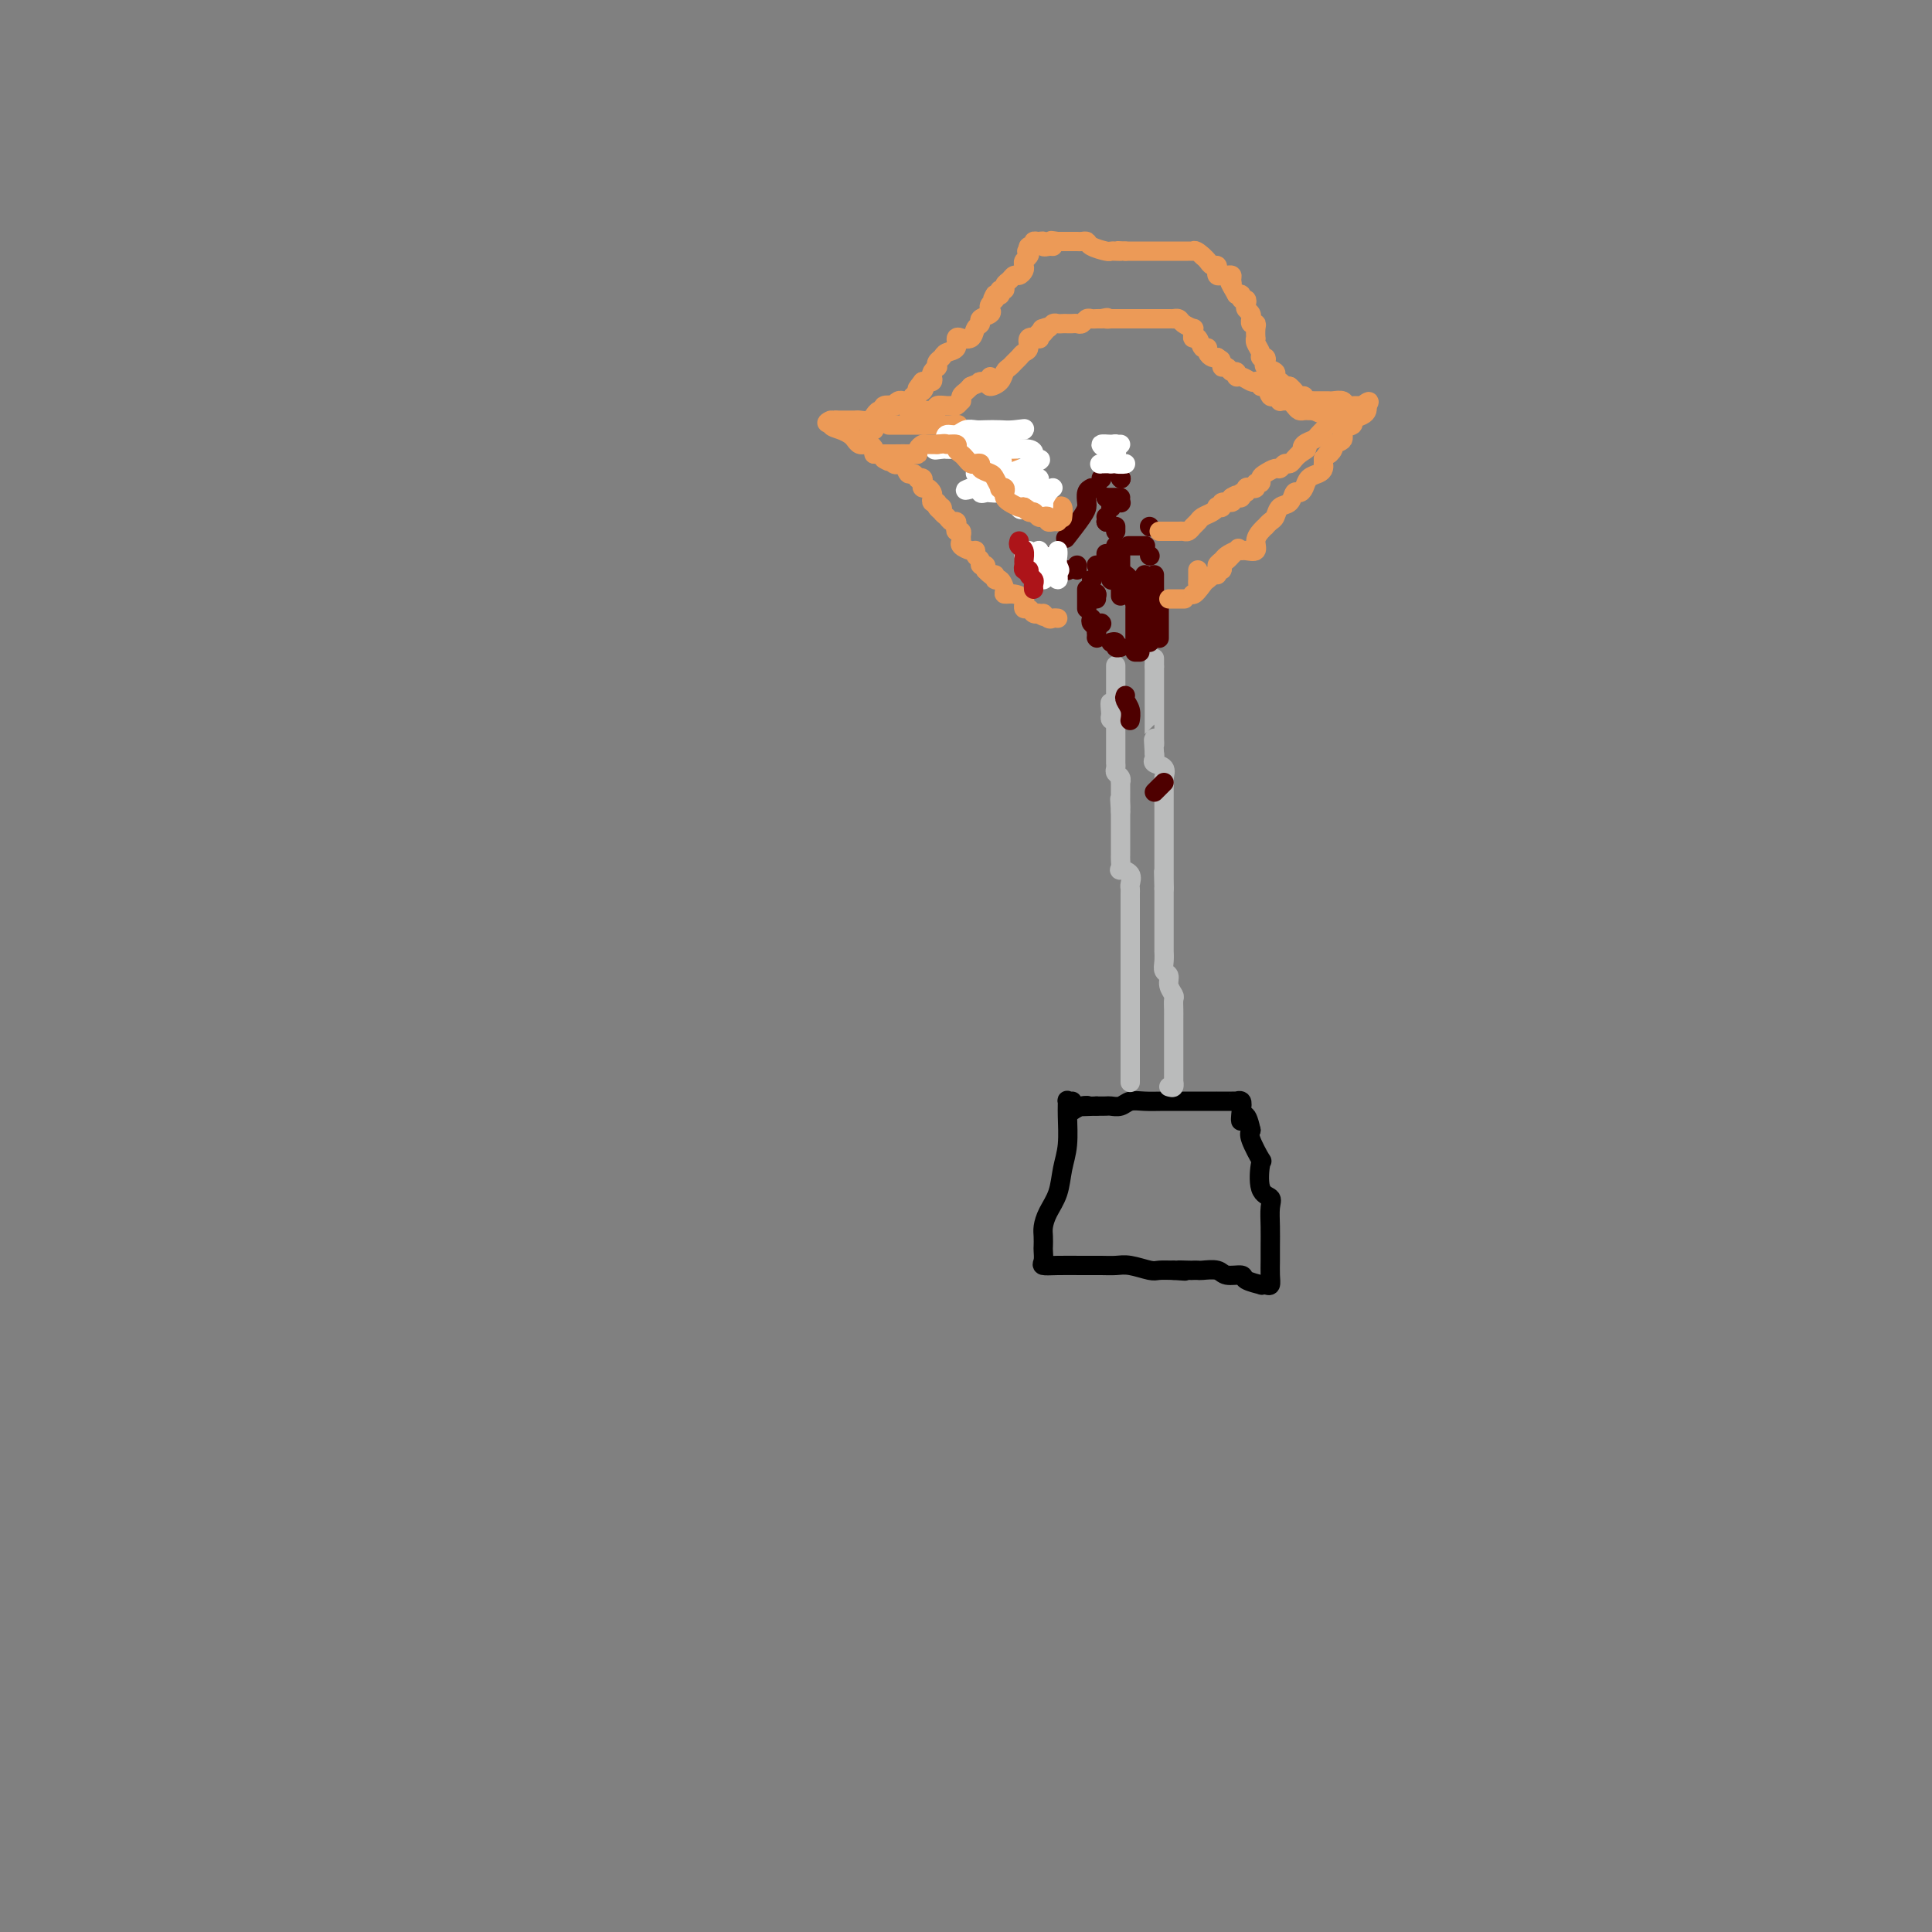 <svg viewBox='0 0 400 400' version='1.1' xmlns='http://www.w3.org/2000/svg' xmlns:xlink='http://www.w3.org/1999/xlink'><rect x="0" y="0" width="400" height="400" fill="#808080" stroke="none"/><g fill='none' stroke='#000000' stroke-width='4' stroke-linecap='round' stroke-linejoin='round'><path d='M222,228c-0.425,0.051 -0.849,0.101 -1,0c-0.151,-0.101 -0.028,-0.355 0,0c0.028,0.355 -0.037,1.319 0,3c0.037,1.681 0.178,4.078 0,6c-0.178,1.922 -0.675,3.368 -1,5c-0.325,1.632 -0.479,3.449 -1,5c-0.521,1.551 -1.408,2.834 -2,4c-0.592,1.166 -0.890,2.214 -1,3c-0.110,0.786 -0.031,1.311 0,2c0.031,0.689 0.016,1.544 0,2c-0.016,0.456 -0.031,0.515 0,1c0.031,0.485 0.108,1.398 0,2c-0.108,0.602 -0.402,0.894 0,1c0.402,0.106 1.499,0.027 3,0c1.501,-0.027 3.407,-0.004 5,0c1.593,0.004 2.873,-0.013 4,0c1.127,0.013 2.100,0.056 3,0c0.900,-0.056 1.726,-0.211 3,0c1.274,0.211 2.997,0.788 4,1c1.003,0.212 1.287,0.061 2,0c0.713,-0.061 1.857,-0.030 3,0'/><path d='M243,263c4.294,0.309 1.530,0.083 1,0c-0.530,-0.083 1.175,-0.023 2,0c0.825,0.023 0.772,0.010 1,0c0.228,-0.010 0.738,-0.018 1,0c0.262,0.018 0.277,0.060 1,0c0.723,-0.060 2.153,-0.223 3,0c0.847,0.223 1.112,0.830 2,1c0.888,0.170 2.398,-0.098 3,0c0.602,0.098 0.295,0.564 1,1c0.705,0.436 2.424,0.844 3,1c0.576,0.156 0.011,0.061 0,0c-0.011,-0.061 0.533,-0.087 1,0c0.467,0.087 0.857,0.289 1,0c0.143,-0.289 0.038,-1.068 0,-2c-0.038,-0.932 -0.008,-2.018 0,-3c0.008,-0.982 -0.005,-1.859 0,-3c0.005,-1.141 0.029,-2.545 0,-4c-0.029,-1.455 -0.111,-2.961 0,-4c0.111,-1.039 0.415,-1.612 0,-2c-0.415,-0.388 -1.548,-0.590 -2,-2c-0.452,-1.410 -0.224,-4.027 0,-5c0.224,-0.973 0.445,-0.300 0,-1c-0.445,-0.700 -1.556,-2.771 -2,-4c-0.444,-1.229 -0.222,-1.614 0,-2'/><path d='M259,234c-1.067,-5.005 -1.736,-2.518 -2,-2c-0.264,0.518 -0.124,-0.933 0,-2c0.124,-1.067 0.231,-1.750 0,-2c-0.231,-0.250 -0.802,-0.067 -1,0c-0.198,0.067 -0.024,0.018 0,0c0.024,-0.018 -0.101,-0.005 -1,0c-0.899,0.005 -2.571,0.001 -3,0c-0.429,-0.001 0.385,-0.000 0,0c-0.385,0.000 -1.968,0.000 -3,0c-1.032,-0.000 -1.512,-0.001 -2,0c-0.488,0.001 -0.984,0.004 -2,0c-1.016,-0.004 -2.552,-0.015 -4,0c-1.448,0.015 -2.807,0.057 -4,0c-1.193,-0.057 -2.220,-0.211 -3,0c-0.780,0.211 -1.312,0.789 -2,1c-0.688,0.211 -1.531,0.057 -2,0c-0.469,-0.057 -0.562,-0.016 -1,0c-0.438,0.016 -1.219,0.008 -2,0'/><path d='M227,229c-5.065,0.171 -2.729,0.097 -2,0c0.729,-0.097 -0.150,-0.219 -1,0c-0.850,0.219 -1.671,0.777 -2,1c-0.329,0.223 -0.164,0.112 0,0'/></g>
<g fill='none' stroke='#BABBBB' stroke-width='4' stroke-linecap='round' stroke-linejoin='round'><path d='M234,224c0.000,0.097 0.000,0.195 0,0c0.000,-0.195 0.000,-0.681 0,-1c-0.000,-0.319 0.000,-0.470 0,-1c0.000,-0.530 0.000,-1.437 0,-2c0.000,-0.563 -0.000,-0.781 0,-1c0.000,-0.219 0.000,-0.440 0,-1c-0.000,-0.560 0.000,-1.460 0,-2c0.000,-0.540 -0.000,-0.721 0,-1c0.000,-0.279 0.000,-0.656 0,-1c-0.000,-0.344 -0.000,-0.655 0,-1c0.000,-0.345 0.000,-0.722 0,-1c-0.000,-0.278 0.000,-0.456 0,-1c0.000,-0.544 0.000,-1.455 0,-2c-0.000,-0.545 -0.000,-0.723 0,-1c0.000,-0.277 0.000,-0.652 0,-1c0.000,-0.348 0.000,-0.671 0,-1c0.000,-0.329 0.000,-0.666 0,-1c0.000,-0.334 0.000,-0.666 0,-1c0.000,-0.334 0.000,-0.671 0,-1c0.000,-0.329 0.000,-0.652 0,-1c0.000,-0.348 0.000,-0.722 0,-1c0.000,-0.278 0.000,-0.459 0,-1c0.000,-0.541 0.000,-1.440 0,-2c0.000,-0.560 0.000,-0.780 0,-1'/><path d='M234,197c-0.000,-4.356 -0.000,-1.744 0,-1c0.000,0.744 0.000,-0.378 0,-1c-0.000,-0.622 -0.000,-0.744 0,-1c0.000,-0.256 0.000,-0.646 0,-1c-0.000,-0.354 -0.000,-0.671 0,-1c0.000,-0.329 0.000,-0.669 0,-1c-0.000,-0.331 -0.000,-0.652 0,-1c0.000,-0.348 0.000,-0.723 0,-1c-0.000,-0.277 -0.001,-0.454 0,-1c0.001,-0.546 0.002,-1.459 0,-2c-0.002,-0.541 -0.008,-0.710 0,-1c0.008,-0.290 0.030,-0.703 0,-1c-0.030,-0.297 -0.113,-0.479 0,-1c0.113,-0.521 0.423,-1.382 0,-2c-0.423,-0.618 -1.577,-0.992 -2,-1c-0.423,-0.008 -0.113,0.350 0,0c0.113,-0.350 0.030,-1.407 0,-2c-0.030,-0.593 -0.008,-0.722 0,-1c0.008,-0.278 0.002,-0.705 0,-1c-0.002,-0.295 -0.001,-0.456 0,-1c0.001,-0.544 0.000,-1.469 0,-2c-0.000,-0.531 -0.000,-0.667 0,-1c0.000,-0.333 0.000,-0.863 0,-1c-0.000,-0.137 -0.000,0.118 0,0c0.000,-0.118 0.000,-0.609 0,-1c-0.000,-0.391 -0.000,-0.683 0,-1c0.000,-0.317 0.000,-0.658 0,-1'/><path d='M232,168c-0.309,-4.666 -0.083,-1.832 0,-1c0.083,0.832 0.022,-0.336 0,-1c-0.022,-0.664 -0.005,-0.822 0,-1c0.005,-0.178 -0.002,-0.376 0,-1c0.002,-0.624 0.015,-1.672 0,-2c-0.015,-0.328 -0.057,0.066 0,0c0.057,-0.066 0.211,-0.591 0,-1c-0.211,-0.409 -0.789,-0.701 -1,-1c-0.211,-0.299 -0.057,-0.605 0,-1c0.057,-0.395 0.015,-0.878 0,-1c-0.015,-0.122 -0.004,0.117 0,0c0.004,-0.117 0.001,-0.591 0,-1c-0.001,-0.409 -0.000,-0.754 0,-1c0.000,-0.246 0.000,-0.393 0,-1c-0.000,-0.607 -0.000,-1.673 0,-2c0.000,-0.327 0.001,0.084 0,0c-0.001,-0.084 -0.004,-0.663 0,-1c0.004,-0.337 0.015,-0.433 0,-1c-0.015,-0.567 -0.056,-1.606 0,-2c0.056,-0.394 0.207,-0.145 0,0c-0.207,0.145 -0.774,0.184 -1,0c-0.226,-0.184 -0.113,-0.592 0,-1'/><path d='M230,148c-0.311,-3.556 -0.089,-2.444 0,-2c0.089,0.444 0.044,0.222 0,0'/><path d='M242,225c0.423,0.133 0.845,0.265 1,0c0.155,-0.265 0.041,-0.928 0,-1c-0.041,-0.072 -0.011,0.448 0,0c0.011,-0.448 0.003,-1.863 0,-3c-0.003,-1.137 -0.001,-1.995 0,-3c0.001,-1.005 -0.000,-2.157 0,-3c0.000,-0.843 0.001,-1.377 0,-2c-0.001,-0.623 -0.004,-1.335 0,-2c0.004,-0.665 0.016,-1.281 0,-2c-0.016,-0.719 -0.061,-1.540 0,-2c0.061,-0.460 0.226,-0.560 0,-1c-0.226,-0.440 -0.845,-1.222 -1,-2c-0.155,-0.778 0.155,-1.552 0,-2c-0.155,-0.448 -0.774,-0.570 -1,-1c-0.226,-0.430 -0.061,-1.166 0,-2c0.061,-0.834 0.016,-1.764 0,-2c-0.016,-0.236 -0.004,0.221 0,0c0.004,-0.221 0.001,-1.120 0,-2c-0.001,-0.880 -0.000,-1.741 0,-2c0.000,-0.259 0.000,0.085 0,0c-0.000,-0.085 -0.000,-0.600 0,-1c0.000,-0.400 0.000,-0.685 0,-1c-0.000,-0.315 -0.000,-0.661 0,-1c0.000,-0.339 0.000,-0.671 0,-1c-0.000,-0.329 -0.000,-0.655 0,-1c0.000,-0.345 0.000,-0.708 0,-1c-0.000,-0.292 -0.000,-0.512 0,-1c0.000,-0.488 0.000,-1.244 0,-2'/><path d='M241,184c-0.155,-6.543 -0.041,-2.400 0,-1c0.041,1.400 0.011,0.057 0,-1c-0.011,-1.057 -0.003,-1.828 0,-2c0.003,-0.172 0.001,0.256 0,0c-0.001,-0.256 -0.000,-1.196 0,-2c0.000,-0.804 0.000,-1.473 0,-2c-0.000,-0.527 -0.000,-0.913 0,-1c0.000,-0.087 0.000,0.124 0,0c-0.000,-0.124 -0.000,-0.582 0,-1c0.000,-0.418 0.000,-0.795 0,-1c-0.000,-0.205 0.000,-0.236 0,-1c-0.000,-0.764 -0.000,-2.261 0,-3c0.000,-0.739 0.000,-0.722 0,-1c-0.000,-0.278 -0.000,-0.852 0,-1c0.000,-0.148 0.000,0.129 0,0c-0.000,-0.129 -0.001,-0.663 0,-1c0.001,-0.337 0.002,-0.475 0,-1c-0.002,-0.525 -0.008,-1.436 0,-2c0.008,-0.564 0.030,-0.781 0,-1c-0.030,-0.219 -0.113,-0.440 0,-1c0.113,-0.560 0.422,-1.459 0,-2c-0.422,-0.541 -1.575,-0.722 -2,-1c-0.425,-0.278 -0.121,-0.651 0,-1c0.121,-0.349 0.061,-0.675 0,-1'/><path d='M239,156c-0.309,-4.722 -0.083,-2.526 0,-2c0.083,0.526 0.022,-0.619 0,-1c-0.022,-0.381 -0.006,-0.000 0,0c0.006,0.000 0.002,-0.381 0,-1c-0.002,-0.619 -0.000,-1.476 0,-2c0.000,-0.524 0.000,-0.717 0,-1c-0.000,-0.283 -0.000,-0.657 0,-1c0.000,-0.343 0.000,-0.654 0,-1c-0.000,-0.346 -0.000,-0.727 0,-1c0.000,-0.273 0.000,-0.436 0,-1c-0.000,-0.564 -0.000,-1.527 0,-2c0.000,-0.473 0.000,-0.455 0,-1c-0.000,-0.545 -0.000,-1.651 0,-2c0.000,-0.349 0.000,0.060 0,0c-0.000,-0.060 -0.000,-0.589 0,-1c0.000,-0.411 0.000,-0.706 0,-1'/><path d='M239,138c0.000,-3.000 0.000,-1.500 0,0'/><path d='M231,146c0.000,-0.470 0.000,-0.939 0,-1c0.000,-0.061 0.000,0.287 0,0c0.000,-0.287 -0.000,-1.209 0,-2c0.000,-0.791 0.000,-1.452 0,-2c0.000,-0.548 0.000,-0.982 0,-1c0.000,-0.018 0.000,0.380 0,0c0.000,-0.380 0.000,-1.537 0,-2c0.000,-0.463 0.000,-0.231 0,0'/></g>
<g fill='none' stroke='#4E0000' stroke-width='4' stroke-linecap='round' stroke-linejoin='round'><path d='M233,144c-0.113,0.256 -0.226,0.512 0,1c0.226,0.488 0.792,1.208 1,2c0.208,0.792 0.060,1.655 0,2c-0.060,0.345 -0.030,0.173 0,0'/><path d='M235,126c0.000,0.356 0.000,0.712 0,1c0.000,0.288 0.000,0.508 0,1c0.000,0.492 0.000,1.256 0,2c0.000,0.744 -0.000,1.470 0,2c0.000,0.530 0.000,0.866 0,1c0.000,0.134 0.000,0.067 0,0'/><path d='M237,125c0.423,-0.226 0.845,-0.453 1,0c0.155,0.453 0.041,1.585 0,3c-0.041,1.415 -0.011,3.112 0,4c0.011,0.888 0.003,0.968 0,1c-0.003,0.032 -0.002,0.016 0,0'/><path d='M240,124c0.000,0.271 0.000,0.542 0,1c0.000,0.458 -0.000,1.102 0,2c0.000,0.898 0.000,2.049 0,3c-0.000,0.951 -0.000,1.700 0,2c0.000,0.300 0.000,0.150 0,0'/><path d='M232,118c0.000,0.200 0.000,0.400 0,1c0.000,0.600 0.000,1.600 0,2c0.000,0.400 0.000,0.200 0,0'/><path d='M232,114c0.000,1.163 0.000,2.325 0,3c0.000,0.675 0.000,0.861 0,2c0.000,1.139 0.000,3.230 0,4c-0.000,0.770 0.000,0.220 0,0c0.000,-0.220 0.000,-0.110 0,0'/><path d='M227,123c0.000,-0.111 0.000,-0.222 0,0c0.000,0.222 0.000,0.778 0,1c-0.000,0.222 0.000,0.111 0,0'/><path d='M227,129c0.000,0.000 0.100,0.100 0.1,0.1'/><path d='M228,129c0.000,0.000 0.100,0.100 0.1,0.1'/><path d='M227,123c0.000,0.000 0.100,0.100 0.1,0.1'/><path d='M226,120c0.000,0.000 0.100,0.100 0.1,0.1'/><path d='M227,117c0.000,0.000 0.100,0.100 0.1,0.1'/><path d='M229,108c0.000,0.000 0.100,0.100 0.1,0.1'/><path d='M230,105c0.000,0.000 0.100,0.100 0.1,0.1'/><path d='M232,99c0.000,0.000 0.100,0.100 0.1,0.1'/><path d='M232,99c0.000,0.000 0.100,0.100 0.1,0.1'/><path d='M232,114c0.000,0.000 0.100,0.100 0.1,0.1'/><path d='M237,119c0.000,0.369 0.000,0.738 0,1c0.000,0.262 0.000,0.417 0,1c-0.000,0.583 0.000,1.595 0,2c0.000,0.405 0.000,0.202 0,0'/><path d='M238,124c0.000,0.417 0.000,0.833 0,1c0.000,0.167 0.000,0.083 0,0'/><path d='M238,125c0.423,0.067 0.845,0.133 1,0c0.155,-0.133 0.041,-0.467 0,-1c-0.041,-0.533 -0.011,-1.267 0,-2c0.011,-0.733 0.003,-1.467 0,-2c-0.003,-0.533 -0.001,-0.867 0,-1c0.001,-0.133 0.000,-0.067 0,0'/><path d='M238,115c0.000,0.000 0.100,0.100 0.1,0.1'/><path d='M238,109c0.000,0.000 0.100,0.100 0.1,0.1'/><path d='M232,104c0.000,0.000 0.100,0.100 0.1,0.1'/><path d='M232,103c-0.833,0.000 -1.667,0.000 -2,0c-0.333,0.000 -0.167,0.000 0,0'/><path d='M227,101c0.000,0.000 0.100,0.100 0.1,0.1'/><path d='M226,101c-0.421,0.219 -0.842,0.438 -1,1c-0.158,0.562 -0.053,1.468 0,2c0.053,0.532 0.056,0.689 0,1c-0.056,0.311 -0.169,0.776 -1,2c-0.831,1.224 -2.380,3.207 -3,4c-0.620,0.793 -0.310,0.397 0,0'/><path d='M216,115c0.000,-0.083 0.000,-0.167 0,0c0.000,0.167 0.000,0.583 0,1c-0.000,0.417 0.000,0.833 0,1c-0.000,0.167 0.000,0.083 0,0'/><path d='M223,117c0.000,0.417 0.000,0.833 0,1c0.000,0.167 0.000,0.083 0,0'/><path d='M225,122c0.000,0.226 0.000,0.452 0,1c0.000,0.548 0.000,1.417 0,2c0.000,0.583 0.000,0.881 0,1c0.000,0.119 0.000,0.060 0,0'/><path d='M226,128c-0.113,0.339 -0.226,0.679 0,1c0.226,0.321 0.792,0.625 1,1c0.208,0.375 0.060,0.821 0,1c-0.060,0.179 -0.030,0.089 0,0'/><path d='M227,132c0.000,0.000 0.100,0.100 0.1,0.1'/><path d='M230,133c0.452,-0.113 0.905,-0.226 1,0c0.095,0.226 -0.167,0.792 0,1c0.167,0.208 0.762,0.060 1,0c0.238,-0.060 0.119,-0.030 0,0'/><path d='M235,135c0.417,0.000 0.833,0.000 1,0c0.167,0.000 0.083,0.000 0,0'/><path d='M236,126c0.113,-0.452 0.226,-0.905 0,-1c-0.226,-0.095 -0.792,0.167 -1,0c-0.208,-0.167 -0.060,-0.762 0,-1c0.060,-0.238 0.030,-0.119 0,0'/><path d='M230,120c0.000,0.000 0.100,0.100 0.1,0.1'/><path d='M229,118c0.000,0.333 0.000,0.667 0,0c0.000,-0.667 -0.000,-2.333 0,-3c0.000,-0.667 0.000,-0.333 0,0'/><path d='M229,108c0.000,0.000 0.100,0.100 0.1,0.1'/><path d='M229,107c0.000,0.000 0.100,0.100 0.1,0.1'/><path d='M229,103c0.000,0.000 0.100,0.100 0.1,0.1'/><path d='M228,99c0.000,0.000 0.100,0.100 0.1,0.1'/><path d='M228,96c0.000,0.000 0.100,0.100 0.1,0.1'/><path d='M230,96c0.000,0.417 0.000,0.833 0,1c0.000,0.167 0.000,0.083 0,0'/><path d='M229,103c0.000,0.000 0.100,0.100 0.1,0.1'/><path d='M229,93c0.000,0.000 0.100,0.100 0.1,0.1'/><path d='M231,109c0.000,0.417 0.000,0.833 0,1c0.000,0.167 0.000,0.083 0,0'/><path d='M231,113c0.000,0.000 0.100,0.100 0.1,0.1'/><path d='M236,113c0.756,0.000 1.511,0.000 1,0c-0.511,0.000 -2.289,0.000 -3,0c-0.711,0.000 -0.356,0.000 0,0'/><path d='M231,118c0.754,0.332 1.509,0.663 2,1c0.491,0.337 0.719,0.678 1,1c0.281,0.322 0.614,0.625 1,1c0.386,0.375 0.825,0.821 1,1c0.175,0.179 0.088,0.089 0,0'/><path d='M236,123c0.000,0.219 0.000,0.437 0,1c0.000,0.563 -0.000,1.470 0,2c0.000,0.530 -0.000,0.681 0,1c0.000,0.319 0.000,0.805 0,1c0.000,0.195 0.000,0.097 0,0'/><path d='M221,118c0.000,0.000 0.100,0.100 0.1,0.1'/><path d='M241,162c-0.311,0.311 -0.622,0.622 -1,1c-0.378,0.378 -0.822,0.822 -1,1c-0.178,0.178 -0.089,0.089 0,0'/></g>
<g fill='none' stroke='#EC9A57' stroke-width='4' stroke-linecap='round' stroke-linejoin='round'><path d='M218,51c-0.304,-0.031 -0.607,-0.062 -1,0c-0.393,0.062 -0.875,0.217 -1,0c-0.125,-0.217 0.106,-0.805 0,-1c-0.106,-0.195 -0.551,0.003 -1,0c-0.449,-0.003 -0.904,-0.207 -1,0c-0.096,0.207 0.166,0.825 0,1c-0.166,0.175 -0.762,-0.093 -1,0c-0.238,0.093 -0.119,0.546 0,1'/><path d='M213,52c-0.790,0.107 -0.263,-0.126 0,0c0.263,0.126 0.264,0.612 0,1c-0.264,0.388 -0.792,0.677 -1,1c-0.208,0.323 -0.097,0.678 0,1c0.097,0.322 0.180,0.611 0,1c-0.180,0.389 -0.622,0.879 -1,1c-0.378,0.121 -0.694,-0.126 -1,0c-0.306,0.126 -0.604,0.626 -1,1c-0.396,0.374 -0.890,0.622 -1,1c-0.110,0.378 0.164,0.886 0,1c-0.164,0.114 -0.766,-0.165 -1,0c-0.234,0.165 -0.102,0.775 0,1c0.102,0.225 0.172,0.064 0,0c-0.172,-0.064 -0.586,-0.032 -1,0'/><path d='M206,61c-1.025,1.571 -0.086,0.998 0,1c0.086,0.002 -0.680,0.578 -1,1c-0.320,0.422 -0.194,0.689 0,1c0.194,0.311 0.457,0.665 0,1c-0.457,0.335 -1.633,0.650 -2,1c-0.367,0.350 0.075,0.735 0,1c-0.075,0.265 -0.665,0.409 -1,1c-0.335,0.591 -0.414,1.629 -1,2c-0.586,0.371 -1.681,0.074 -2,0c-0.319,-0.074 0.136,0.074 0,0c-0.136,-0.074 -0.863,-0.371 -1,0c-0.137,0.371 0.317,1.410 0,2c-0.317,0.590 -1.404,0.732 -2,1c-0.596,0.268 -0.699,0.663 -1,1c-0.301,0.337 -0.799,0.615 -1,1c-0.201,0.385 -0.105,0.878 0,1c0.105,0.122 0.220,-0.125 0,0c-0.220,0.125 -0.776,0.622 -1,1c-0.224,0.378 -0.115,0.637 0,1c0.115,0.363 0.237,0.829 0,1c-0.237,0.171 -0.833,0.046 -1,0c-0.167,-0.046 0.095,-0.013 0,0c-0.095,0.013 -0.548,0.007 -1,0'/><path d='M191,79c-2.338,2.946 -0.683,1.310 0,1c0.683,-0.310 0.394,0.705 0,1c-0.394,0.295 -0.893,-0.131 -1,0c-0.107,0.131 0.179,0.820 0,1c-0.179,0.180 -0.821,-0.149 -1,0c-0.179,0.149 0.105,0.776 0,1c-0.105,0.224 -0.601,0.046 -1,0c-0.399,-0.046 -0.703,0.039 -1,0c-0.297,-0.039 -0.587,-0.203 -1,0c-0.413,0.203 -0.951,0.771 -1,1c-0.049,0.229 0.389,0.118 0,0c-0.389,-0.118 -1.606,-0.243 -2,0c-0.394,0.243 0.036,0.853 0,1c-0.036,0.147 -0.538,-0.171 -1,0c-0.462,0.171 -0.883,0.830 -1,1c-0.117,0.170 0.069,-0.151 0,0c-0.069,0.151 -0.395,0.772 -1,1c-0.605,0.228 -1.491,0.061 -2,0c-0.509,-0.061 -0.642,-0.016 -1,0c-0.358,0.016 -0.943,0.004 -1,0c-0.057,-0.004 0.412,-0.001 0,0c-0.412,0.001 -1.706,0.001 -3,0'/><path d='M173,87c-2.986,1.190 -1.452,0.164 -1,0c0.452,-0.164 -0.177,0.534 0,1c0.177,0.466 1.162,0.699 2,1c0.838,0.301 1.530,0.669 2,1c0.470,0.331 0.717,0.624 1,1c0.283,0.376 0.602,0.836 1,1c0.398,0.164 0.876,0.034 1,0c0.124,-0.034 -0.108,0.029 0,0c0.108,-0.029 0.554,-0.149 1,0c0.446,0.149 0.893,0.566 1,1c0.107,0.434 -0.125,0.886 0,1c0.125,0.114 0.607,-0.110 1,0c0.393,0.110 0.696,0.555 1,1'/><path d='M183,95c1.726,1.179 1.040,0.128 1,0c-0.040,-0.128 0.566,0.669 1,1c0.434,0.331 0.695,0.198 1,0c0.305,-0.198 0.655,-0.459 1,0c0.345,0.459 0.685,1.639 1,2c0.315,0.361 0.607,-0.097 1,0c0.393,0.097 0.889,0.748 1,1c0.111,0.252 -0.164,0.105 0,0c0.164,-0.105 0.766,-0.169 1,0c0.234,0.169 0.102,0.570 0,1c-0.102,0.430 -0.172,0.890 0,1c0.172,0.110 0.586,-0.129 1,0c0.414,0.129 0.829,0.626 1,1c0.171,0.374 0.097,0.626 0,1c-0.097,0.374 -0.219,0.870 0,1c0.219,0.130 0.777,-0.106 1,0c0.223,0.106 0.112,0.553 0,1'/><path d='M194,105c1.638,1.560 0.231,0.460 0,0c-0.231,-0.460 0.712,-0.282 1,0c0.288,0.282 -0.080,0.667 0,1c0.080,0.333 0.609,0.615 1,1c0.391,0.385 0.644,0.873 1,1c0.356,0.127 0.813,-0.107 1,0c0.187,0.107 0.103,0.553 0,1c-0.103,0.447 -0.226,0.893 0,1c0.226,0.107 0.799,-0.125 1,0c0.201,0.125 0.030,0.607 0,1c-0.030,0.393 0.082,0.697 0,1c-0.082,0.303 -0.358,0.606 0,1c0.358,0.394 1.349,0.880 2,1c0.651,0.120 0.963,-0.126 1,0c0.037,0.126 -0.200,0.625 0,1c0.200,0.375 0.837,0.626 1,1c0.163,0.374 -0.148,0.870 0,1c0.148,0.130 0.757,-0.106 1,0c0.243,0.106 0.122,0.553 0,1'/><path d='M204,118c2.011,2.169 2.040,1.093 2,1c-0.040,-0.093 -0.149,0.797 0,1c0.149,0.203 0.555,-0.283 1,0c0.445,0.283 0.928,1.334 1,2c0.072,0.666 -0.268,0.948 0,1c0.268,0.052 1.143,-0.126 2,0c0.857,0.126 1.697,0.554 2,1c0.303,0.446 0.070,0.908 0,1c-0.070,0.092 0.023,-0.185 0,0c-0.023,0.185 -0.164,0.834 0,1c0.164,0.166 0.632,-0.151 1,0c0.368,0.151 0.638,0.772 1,1c0.362,0.228 0.818,0.065 1,0c0.182,-0.065 0.091,-0.033 0,0'/><path d='M215,127c1.879,1.332 1.078,0.161 1,0c-0.078,-0.161 0.567,0.689 1,1c0.433,0.311 0.655,0.084 1,0c0.345,-0.084 0.813,-0.024 1,0c0.187,0.024 0.094,0.012 0,0'/><path d='M242,124c0.482,0.000 0.964,0.000 1,0c0.036,0.000 -0.375,0.000 0,0c0.375,-0.000 1.536,0.000 2,0c0.464,0.000 0.232,0.000 0,0'/><path d='M252,119c-0.120,-0.446 -0.240,-0.893 0,-1c0.240,-0.107 0.838,0.125 1,0c0.162,-0.125 -0.114,-0.608 0,-1c0.114,-0.392 0.619,-0.693 1,-1c0.381,-0.307 0.638,-0.618 1,-1c0.362,-0.382 0.828,-0.834 1,-1c0.172,-0.166 0.049,-0.048 0,0c-0.049,0.048 -0.025,0.024 0,0'/><path d='M256,114c0.667,-0.833 0.333,-0.417 0,0'/><path d='M248,118c-0.002,0.334 -0.004,0.668 0,1c0.004,0.332 0.015,0.664 0,1c-0.015,0.336 -0.056,0.678 0,1c0.056,0.322 0.207,0.625 0,1c-0.207,0.375 -0.774,0.821 -1,1c-0.226,0.179 -0.113,0.089 0,0'/><path d='M247,123c0.271,0.352 1.449,-1.268 2,-2c0.551,-0.732 0.475,-0.577 1,-1c0.525,-0.423 1.650,-1.424 2,-2c0.350,-0.576 -0.075,-0.729 0,-1c0.075,-0.271 0.649,-0.662 1,-1c0.351,-0.338 0.480,-0.625 1,-1c0.520,-0.375 1.431,-0.838 2,-1c0.569,-0.162 0.796,-0.022 1,0c0.204,0.022 0.384,-0.075 1,0c0.616,0.075 1.667,0.322 2,0c0.333,-0.322 -0.051,-1.214 0,-2c0.051,-0.786 0.539,-1.466 1,-2c0.461,-0.534 0.896,-0.921 1,-1c0.104,-0.079 -0.123,0.149 0,0c0.123,-0.149 0.596,-0.674 1,-1c0.404,-0.326 0.738,-0.451 1,-1c0.262,-0.549 0.452,-1.522 1,-2c0.548,-0.478 1.455,-0.460 2,-1c0.545,-0.540 0.727,-1.636 1,-2c0.273,-0.364 0.637,0.005 1,0c0.363,-0.005 0.724,-0.384 1,-1c0.276,-0.616 0.466,-1.471 1,-2c0.534,-0.529 1.411,-0.733 2,-1c0.589,-0.267 0.890,-0.597 1,-1c0.110,-0.403 0.030,-0.878 0,-1c-0.030,-0.122 -0.008,0.108 0,0c0.008,-0.108 0.004,-0.554 0,-1'/><path d='M274,95c2.322,-3.119 1.128,-1.417 1,-1c-0.128,0.417 0.811,-0.452 1,-1c0.189,-0.548 -0.372,-0.777 0,-1c0.372,-0.223 1.675,-0.441 2,-1c0.325,-0.559 -0.330,-1.459 0,-2c0.330,-0.541 1.644,-0.722 2,-1c0.356,-0.278 -0.245,-0.652 0,-1c0.245,-0.348 1.335,-0.671 2,-1c0.665,-0.329 0.904,-0.666 1,-1c0.096,-0.334 0.048,-0.667 0,-1'/><path d='M283,84c1.196,-1.697 -0.313,-0.441 -1,0c-0.687,0.441 -0.551,0.066 -1,0c-0.449,-0.066 -1.482,0.179 -2,0c-0.518,-0.179 -0.520,-0.780 -1,-1c-0.480,-0.220 -1.438,-0.059 -2,0c-0.562,0.059 -0.728,0.015 -1,0c-0.272,-0.015 -0.651,-0.003 -1,0c-0.349,0.003 -0.667,-0.003 -1,0c-0.333,0.003 -0.681,0.016 -1,0c-0.319,-0.016 -0.610,-0.060 -1,0c-0.390,0.060 -0.878,0.223 -1,0c-0.122,-0.223 0.122,-0.833 0,-1c-0.122,-0.167 -0.610,0.109 -1,0c-0.390,-0.109 -0.683,-0.603 -1,-1c-0.317,-0.397 -0.659,-0.699 -1,-1'/><path d='M267,80c-2.642,-0.559 -1.248,0.043 -1,0c0.248,-0.043 -0.649,-0.733 -1,-1c-0.351,-0.267 -0.154,-0.113 0,0c0.154,0.113 0.265,0.185 0,0c-0.265,-0.185 -0.907,-0.628 -1,-1c-0.093,-0.372 0.363,-0.674 0,-1c-0.363,-0.326 -1.546,-0.678 -2,-1c-0.454,-0.322 -0.178,-0.615 0,-1c0.178,-0.385 0.258,-0.864 0,-1c-0.258,-0.136 -0.854,0.070 -1,0c-0.146,-0.070 0.157,-0.418 0,-1c-0.157,-0.582 -0.773,-1.400 -1,-2c-0.227,-0.600 -0.065,-0.983 0,-1c0.065,-0.017 0.031,0.331 0,0c-0.031,-0.331 -0.061,-1.342 0,-2c0.061,-0.658 0.214,-0.964 0,-1c-0.214,-0.036 -0.793,0.198 -1,0c-0.207,-0.198 -0.042,-0.826 0,-1c0.042,-0.174 -0.040,0.107 0,0c0.040,-0.107 0.203,-0.602 0,-1c-0.203,-0.398 -0.771,-0.699 -1,-1c-0.229,-0.301 -0.118,-0.603 0,-1c0.118,-0.397 0.241,-0.891 0,-1c-0.241,-0.109 -0.848,0.167 -1,0c-0.152,-0.167 0.151,-0.776 0,-1c-0.151,-0.224 -0.758,-0.064 -1,0c-0.242,0.064 -0.121,0.032 0,0'/><path d='M256,61c-1.925,-3.348 -1.236,-2.218 -1,-2c0.236,0.218 0.021,-0.476 0,-1c-0.021,-0.524 0.152,-0.876 0,-1c-0.152,-0.124 -0.629,-0.018 -1,0c-0.371,0.018 -0.634,-0.052 -1,0c-0.366,0.052 -0.833,0.225 -1,0c-0.167,-0.225 -0.034,-0.848 0,-1c0.034,-0.152 -0.032,0.166 0,0c0.032,-0.166 0.163,-0.818 0,-1c-0.163,-0.182 -0.621,0.105 -1,0c-0.379,-0.105 -0.680,-0.601 -1,-1c-0.320,-0.399 -0.660,-0.699 -1,-1'/><path d='M249,53c-1.534,-1.464 -1.867,-1.124 -2,-1c-0.133,0.124 -0.064,0.033 0,0c0.064,-0.033 0.125,-0.009 0,0c-0.125,0.009 -0.436,0.002 -1,0c-0.564,-0.002 -1.379,-0.001 -2,0c-0.621,0.001 -1.046,0.000 -1,0c0.046,-0.000 0.564,-0.000 0,0c-0.564,0.000 -2.209,0.000 -3,0c-0.791,-0.000 -0.727,-0.000 -1,0c-0.273,0.000 -0.881,0.000 -1,0c-0.119,-0.000 0.253,-0.000 0,0c-0.253,0.000 -1.130,0.000 -2,0c-0.870,-0.000 -1.734,-0.000 -2,0c-0.266,0.000 0.067,0.000 0,0c-0.067,-0.000 -0.533,-0.000 -1,0'/><path d='M233,52c-2.656,-0.156 -1.297,-0.044 -1,0c0.297,0.044 -0.470,0.022 -1,0c-0.530,-0.022 -0.825,-0.044 -1,0c-0.175,0.044 -0.232,0.155 -1,0c-0.768,-0.155 -2.247,-0.578 -3,-1c-0.753,-0.422 -0.778,-0.845 -1,-1c-0.222,-0.155 -0.640,-0.041 -1,0c-0.360,0.041 -0.664,0.011 -1,0c-0.336,-0.011 -0.706,-0.003 -1,0c-0.294,0.003 -0.513,0.001 -1,0c-0.487,-0.001 -1.244,-0.000 -2,0'/><path d='M219,50c-2.333,-0.333 -1.167,-0.167 0,0'/><path d='M181,89c-0.431,0.083 -0.861,0.166 -1,0c-0.139,-0.166 0.014,-0.581 0,-1c-0.014,-0.419 -0.196,-0.844 0,-1c0.196,-0.156 0.770,-0.045 1,0c0.230,0.045 0.115,0.022 0,0'/><path d='M188,85c0.333,-0.000 0.666,-0.000 1,0c0.334,0.000 0.668,0.001 1,0c0.332,-0.001 0.662,-0.004 1,0c0.338,0.004 0.686,0.015 1,0c0.314,-0.015 0.595,-0.057 1,0c0.405,0.057 0.934,0.212 1,0c0.066,-0.212 -0.333,-0.793 0,-1c0.333,-0.207 1.396,-0.041 2,0c0.604,0.041 0.750,-0.045 1,0c0.250,0.045 0.606,0.219 1,0c0.394,-0.219 0.827,-0.832 1,-1c0.173,-0.168 0.088,0.110 0,0c-0.088,-0.110 -0.177,-0.606 0,-1c0.177,-0.394 0.622,-0.684 1,-1c0.378,-0.316 0.689,-0.658 1,-1'/><path d='M201,80c2.476,-1.001 2.166,-1.004 2,-1c-0.166,0.004 -0.188,0.015 0,0c0.188,-0.015 0.587,-0.056 1,0c0.413,0.056 0.842,0.207 1,0c0.158,-0.207 0.045,-0.774 0,-1c-0.045,-0.226 -0.023,-0.113 0,0'/><path d='M205,79c-0.203,0.482 -0.405,0.963 0,1c0.405,0.037 1.418,-0.371 2,-1c0.582,-0.629 0.733,-1.478 1,-2c0.267,-0.522 0.650,-0.716 1,-1c0.350,-0.284 0.666,-0.658 1,-1c0.334,-0.342 0.685,-0.652 1,-1c0.315,-0.348 0.592,-0.733 1,-1c0.408,-0.267 0.946,-0.415 1,-1c0.054,-0.585 -0.375,-1.607 0,-2c0.375,-0.393 1.554,-0.157 2,0c0.446,0.157 0.159,0.235 0,0c-0.159,-0.235 -0.188,-0.781 0,-1c0.188,-0.219 0.594,-0.109 1,0'/><path d='M216,69c1.715,-1.769 0.501,-1.192 0,-1c-0.501,0.192 -0.289,-0.001 0,0c0.289,0.001 0.655,0.196 1,0c0.345,-0.196 0.670,-0.785 1,-1c0.330,-0.215 0.666,-0.058 1,0c0.334,0.058 0.667,0.017 1,0c0.333,-0.017 0.667,-0.008 1,0c0.333,0.008 0.667,0.016 1,0c0.333,-0.016 0.667,-0.057 1,0c0.333,0.057 0.667,0.211 1,0c0.333,-0.211 0.667,-0.789 1,-1c0.333,-0.211 0.667,-0.057 1,0c0.333,0.057 0.667,0.016 1,0c0.333,-0.016 0.667,-0.008 1,0'/><path d='M228,66c2.018,-0.464 1.064,-0.124 1,0c-0.064,0.124 0.761,0.033 1,0c0.239,-0.033 -0.110,-0.009 0,0c0.110,0.009 0.677,0.002 1,0c0.323,-0.002 0.401,-0.001 1,0c0.599,0.001 1.719,0.000 2,0c0.281,-0.000 -0.275,-0.000 0,0c0.275,0.000 1.383,0.000 2,0c0.617,-0.000 0.743,-0.000 1,0c0.257,0.000 0.646,0.000 1,0c0.354,-0.000 0.673,-0.000 1,0c0.327,0.000 0.664,0.000 1,0'/><path d='M240,66c2.039,-0.000 1.138,-0.001 1,0c-0.138,0.001 0.487,0.003 1,0c0.513,-0.003 0.916,-0.011 1,0c0.084,0.011 -0.149,0.041 0,0c0.149,-0.041 0.681,-0.152 1,0c0.319,0.152 0.424,0.567 1,1c0.576,0.433 1.621,0.885 2,1c0.379,0.115 0.090,-0.105 0,0c-0.090,0.105 0.018,0.535 0,1c-0.018,0.465 -0.163,0.965 0,1c0.163,0.035 0.635,-0.393 1,0c0.365,0.393 0.623,1.608 1,2c0.377,0.392 0.874,-0.039 1,0c0.126,0.039 -0.120,0.549 0,1c0.120,0.451 0.606,0.843 1,1c0.394,0.157 0.697,0.078 1,0'/><path d='M252,74c1.792,1.194 0.273,0.181 0,0c-0.273,-0.181 0.701,0.472 1,1c0.299,0.528 -0.078,0.930 0,1c0.078,0.070 0.611,-0.192 1,0c0.389,0.192 0.633,0.840 1,1c0.367,0.160 0.858,-0.167 1,0c0.142,0.167 -0.063,0.828 0,1c0.063,0.172 0.394,-0.146 1,0c0.606,0.146 1.486,0.755 2,1c0.514,0.245 0.663,0.126 1,0c0.337,-0.126 0.864,-0.259 1,0c0.136,0.259 -0.117,0.910 0,1c0.117,0.090 0.605,-0.382 1,0c0.395,0.382 0.697,1.619 1,2c0.303,0.381 0.606,-0.095 1,0c0.394,0.095 0.879,0.760 1,1c0.121,0.240 -0.122,0.054 0,0c0.122,-0.054 0.610,0.024 1,0c0.390,-0.024 0.682,-0.150 1,0c0.318,0.150 0.663,0.576 1,1c0.337,0.424 0.668,0.846 1,1c0.332,0.154 0.666,0.042 1,0c0.334,-0.042 0.667,-0.012 1,0c0.333,0.012 0.667,0.006 1,0'/><path d='M272,85c3.561,1.702 2.464,0.456 2,0c-0.464,-0.456 -0.296,-0.122 0,0c0.296,0.122 0.720,0.033 1,0c0.280,-0.033 0.415,-0.009 1,0c0.585,0.009 1.619,0.002 2,0c0.381,-0.002 0.109,-0.001 0,0c-0.109,0.001 -0.054,0.000 0,0'/><path d='M184,88c0.336,0.000 0.672,0.000 1,0c0.328,0.000 0.648,0.000 1,0c0.352,0.000 0.737,0.000 1,0c0.263,0.000 0.402,0.000 1,0c0.598,0.000 1.653,0.000 2,0c0.347,0.000 -0.013,0.000 0,0c0.013,0.000 0.399,0.000 1,0c0.601,0.000 1.418,-0.000 2,0c0.582,0.000 0.929,0.000 1,0c0.071,0.000 -0.136,0.000 0,0c0.136,0.000 0.613,0.000 1,0c0.387,0.000 0.682,0.000 1,0c0.318,0.000 0.659,0.000 1,0'/><path d='M197,88c2.184,-0.048 1.144,-0.167 1,0c-0.144,0.167 0.606,0.619 1,1c0.394,0.381 0.430,0.690 1,1c0.570,0.310 1.672,0.622 2,1c0.328,0.378 -0.119,0.822 0,1c0.119,0.178 0.805,0.089 1,0c0.195,-0.089 -0.103,-0.179 0,0c0.103,0.179 0.605,0.625 1,1c0.395,0.375 0.684,0.679 1,1c0.316,0.321 0.658,0.661 1,1'/><path d='M206,95c1.575,1.023 1.014,0.081 1,0c-0.014,-0.081 0.519,0.699 1,1c0.481,0.301 0.912,0.123 1,0c0.088,-0.123 -0.165,-0.191 0,0c0.165,0.191 0.747,0.643 1,1c0.253,0.357 0.175,0.621 0,1c-0.175,0.379 -0.449,0.875 0,1c0.449,0.125 1.621,-0.120 2,0c0.379,0.120 -0.035,0.606 0,1c0.035,0.394 0.517,0.697 1,1'/><path d='M213,101c0.957,0.945 -0.149,0.309 0,0c0.149,-0.309 1.555,-0.290 2,0c0.445,0.290 -0.070,0.852 0,1c0.070,0.148 0.725,-0.117 1,0c0.275,0.117 0.168,0.618 0,1c-0.168,0.382 -0.399,0.646 0,1c0.399,0.354 1.427,0.799 2,1c0.573,0.201 0.690,0.157 1,0c0.310,-0.157 0.814,-0.427 1,0c0.186,0.427 0.053,1.551 0,2c-0.053,0.449 -0.027,0.225 0,0'/><path d='M240,110c0.341,0.000 0.683,0.000 1,0c0.317,-0.000 0.610,-0.000 1,0c0.390,0.000 0.878,0.001 1,0c0.122,-0.001 -0.122,-0.003 0,0c0.122,0.003 0.610,0.012 1,0c0.390,-0.012 0.681,-0.045 1,0c0.319,0.045 0.666,0.167 1,0c0.334,-0.167 0.654,-0.623 1,-1c0.346,-0.377 0.719,-0.676 1,-1c0.281,-0.324 0.472,-0.674 1,-1c0.528,-0.326 1.393,-0.627 2,-1c0.607,-0.373 0.955,-0.817 1,-1c0.045,-0.183 -0.212,-0.104 0,0c0.212,0.104 0.892,0.234 1,0c0.108,-0.234 -0.355,-0.832 0,-1c0.355,-0.168 1.530,0.095 2,0c0.470,-0.095 0.235,-0.547 0,-1'/><path d='M255,103c1.636,-1.078 1.227,-0.274 1,0c-0.227,0.274 -0.272,0.017 0,0c0.272,-0.017 0.860,0.205 1,0c0.140,-0.205 -0.169,-0.839 0,-1c0.169,-0.161 0.815,0.149 1,0c0.185,-0.149 -0.090,-0.757 0,-1c0.090,-0.243 0.545,-0.121 1,0c0.455,0.121 0.908,0.240 1,0c0.092,-0.240 -0.179,-0.839 0,-1c0.179,-0.161 0.807,0.116 1,0c0.193,-0.116 -0.051,-0.623 0,-1c0.051,-0.377 0.395,-0.622 1,-1c0.605,-0.378 1.472,-0.889 2,-1c0.528,-0.111 0.719,0.177 1,0c0.281,-0.177 0.653,-0.821 1,-1c0.347,-0.179 0.670,0.106 1,0c0.330,-0.106 0.666,-0.602 1,-1c0.334,-0.398 0.667,-0.699 1,-1'/><path d='M269,94c2.424,-1.573 1.484,-1.007 1,-1c-0.484,0.007 -0.511,-0.545 0,-1c0.511,-0.455 1.560,-0.813 2,-1c0.440,-0.187 0.272,-0.204 1,-1c0.728,-0.796 2.351,-2.370 3,-3c0.649,-0.630 0.325,-0.315 0,0'/></g>
<g fill='none' stroke='#FFFFFF' stroke-width='4' stroke-linecap='round' stroke-linejoin='round'><path d='M195,92c0.325,-0.000 0.649,-0.000 1,0c0.351,0.000 0.727,0.001 1,0c0.273,-0.001 0.442,-0.004 1,0c0.558,0.004 1.505,0.016 2,0c0.495,-0.016 0.537,-0.060 1,0c0.463,0.060 1.346,0.222 2,0c0.654,-0.222 1.080,-0.830 2,-1c0.920,-0.170 2.335,0.098 3,0c0.665,-0.098 0.580,-0.562 1,-1c0.420,-0.438 1.344,-0.849 2,-1c0.656,-0.151 1.045,-0.043 1,0c-0.045,0.043 -0.522,0.022 -1,0'/><path d='M211,89c2.389,-0.464 0.361,-0.126 -1,0c-1.361,0.126 -2.055,0.038 -3,0c-0.945,-0.038 -2.141,-0.025 -3,0c-0.859,0.025 -1.380,0.063 -2,0c-0.620,-0.063 -1.340,-0.227 -2,0c-0.660,0.227 -1.260,0.845 -2,1c-0.740,0.155 -1.619,-0.155 -2,0c-0.381,0.155 -0.262,0.774 0,1c0.262,0.226 0.668,0.061 1,0c0.332,-0.061 0.589,-0.016 1,0c0.411,0.016 0.974,0.004 2,0c1.026,-0.004 2.513,0.002 3,0c0.487,-0.002 -0.027,-0.012 0,0c0.027,0.012 0.595,0.044 0,0c-0.595,-0.044 -2.352,-0.166 -4,0c-1.648,0.166 -3.185,0.619 -4,1c-0.815,0.381 -0.907,0.691 -1,1'/><path d='M194,93c-1.210,0.309 0.265,0.083 1,0c0.735,-0.083 0.729,-0.023 1,0c0.271,0.023 0.820,0.009 2,0c1.180,-0.009 2.992,-0.012 5,0c2.008,0.012 4.212,0.040 6,0c1.788,-0.040 3.161,-0.150 4,0c0.839,0.150 1.143,0.558 1,1c-0.143,0.442 -0.734,0.918 0,1c0.734,0.082 2.793,-0.230 0,1c-2.793,1.230 -10.439,4.001 -13,5c-2.561,0.999 -0.037,0.225 1,0c1.037,-0.225 0.588,0.097 1,0c0.412,-0.097 1.685,-0.614 3,-1c1.315,-0.386 2.672,-0.639 4,-1c1.328,-0.361 2.627,-0.828 3,-1c0.373,-0.172 -0.179,-0.049 -1,0c-0.821,0.049 -1.910,0.025 -3,0'/><path d='M209,98c-1.212,-0.001 -2.241,-0.003 -3,0c-0.759,0.003 -1.248,0.011 -2,0c-0.752,-0.011 -1.768,-0.040 -2,0c-0.232,0.040 0.320,0.149 1,0c0.680,-0.149 1.488,-0.557 2,-1c0.512,-0.443 0.730,-0.922 1,-1c0.270,-0.078 0.593,0.246 1,0c0.407,-0.246 0.897,-1.061 0,0c-0.897,1.061 -3.180,3.997 -4,5c-0.820,1.003 -0.175,0.073 0,0c0.175,-0.073 -0.118,0.710 0,1c0.118,0.290 0.647,0.085 1,0c0.353,-0.085 0.531,-0.050 1,0c0.469,0.050 1.229,0.117 2,0c0.771,-0.117 1.554,-0.416 2,-1c0.446,-0.584 0.556,-1.453 1,-2c0.444,-0.547 1.222,-0.774 2,-1'/><path d='M212,98c0.772,-0.433 0.202,0.485 0,1c-0.202,0.515 -0.037,0.626 0,1c0.037,0.374 -0.055,1.012 0,2c0.055,0.988 0.257,2.327 0,3c-0.257,0.673 -0.973,0.681 -1,0c-0.027,-0.681 0.634,-2.051 1,-3c0.366,-0.949 0.438,-1.477 1,-2c0.562,-0.523 1.614,-1.040 2,-1c0.386,0.040 0.106,0.638 0,1c-0.106,0.362 -0.039,0.489 0,1c0.039,0.511 0.049,1.407 0,2c-0.049,0.593 -0.157,0.884 0,1c0.157,0.116 0.578,0.058 1,0'/><path d='M216,104c0.154,0.922 0.041,0.728 0,1c-0.041,0.272 -0.008,1.008 0,1c0.008,-0.008 -0.008,-0.762 0,-1c0.008,-0.238 0.041,0.041 0,0c-0.041,-0.041 -0.155,-0.403 0,-1c0.155,-0.597 0.580,-1.430 1,-2c0.420,-0.570 0.834,-0.877 1,-1c0.166,-0.123 0.083,-0.061 0,0'/></g>
<g fill='none' stroke='#EC9A57' stroke-width='4' stroke-linecap='round' stroke-linejoin='round'><path d='M181,94c-0.053,-0.000 -0.105,-0.000 0,0c0.105,0.000 0.368,0.001 1,0c0.632,-0.001 1.633,-0.003 2,0c0.367,0.003 0.102,0.011 1,0c0.898,-0.011 2.960,-0.041 4,0c1.040,0.041 1.056,0.155 1,0c-0.056,-0.155 -0.186,-0.577 0,-1c0.186,-0.423 0.689,-0.845 1,-1c0.311,-0.155 0.430,-0.042 1,0c0.570,0.042 1.591,0.012 2,0c0.409,-0.012 0.204,-0.006 0,0'/><path d='M194,92c2.339,-0.297 1.687,-0.038 2,0c0.313,0.038 1.589,-0.144 2,0c0.411,0.144 -0.045,0.613 0,1c0.045,0.387 0.591,0.691 1,1c0.409,0.309 0.682,0.621 1,1c0.318,0.379 0.680,0.823 1,1c0.320,0.177 0.596,0.088 1,0c0.404,-0.088 0.935,-0.174 1,0c0.065,0.174 -0.338,0.607 0,1c0.338,0.393 1.415,0.746 2,1c0.585,0.254 0.679,0.411 1,1c0.321,0.589 0.870,1.611 1,2c0.130,0.389 -0.159,0.146 0,0c0.159,-0.146 0.767,-0.193 1,0c0.233,0.193 0.090,0.626 0,1c-0.090,0.374 -0.127,0.688 0,1c0.127,0.312 0.419,0.623 1,1c0.581,0.377 1.452,0.822 2,1c0.548,0.178 0.774,0.089 1,0'/><path d='M212,105c2.737,1.946 0.578,0.312 0,0c-0.578,-0.312 0.423,0.700 1,1c0.577,0.300 0.728,-0.112 1,0c0.272,0.112 0.664,0.748 1,1c0.336,0.252 0.616,0.120 1,0c0.384,-0.120 0.874,-0.228 1,0c0.126,0.228 -0.110,0.793 0,1c0.110,0.207 0.568,0.056 1,0c0.432,-0.056 0.838,-0.016 1,0c0.162,0.016 0.081,0.008 0,0'/></g>
<g fill='none' stroke='#FFFFFF' stroke-width='4' stroke-linecap='round' stroke-linejoin='round'><path d='M232,92c-0.447,0.016 -0.893,0.033 -1,0c-0.107,-0.033 0.127,-0.114 0,0c-0.127,0.114 -0.614,0.423 -1,1c-0.386,0.577 -0.671,1.423 -1,2c-0.329,0.577 -0.702,0.886 -1,1c-0.298,0.114 -0.521,0.031 0,0c0.521,-0.031 1.786,-0.012 2,0c0.214,0.012 -0.622,0.017 0,0c0.622,-0.017 2.703,-0.056 3,0c0.297,0.056 -1.189,0.207 -2,0c-0.811,-0.207 -0.946,-0.774 -1,-1c-0.054,-0.226 -0.027,-0.113 0,0'/><path d='M230,95c-0.236,-0.337 0.675,-0.680 1,-1c0.325,-0.320 0.066,-0.619 0,-1c-0.066,-0.381 0.063,-0.845 0,-1c-0.063,-0.155 -0.318,-0.000 -1,0c-0.682,0.000 -1.790,-0.154 -2,0c-0.210,0.154 0.480,0.616 1,1c0.520,0.384 0.871,0.691 1,1c0.129,0.309 0.035,0.622 0,1c-0.035,0.378 -0.010,0.822 0,1c0.010,0.178 0.005,0.089 0,0'/><path d='M212,115c0.423,-0.481 0.845,-0.961 1,-1c0.155,-0.039 0.042,0.365 0,1c-0.042,0.635 -0.012,1.502 0,2c0.012,0.498 0.007,0.628 0,1c-0.007,0.372 -0.017,0.987 0,1c0.017,0.013 0.061,-0.575 0,-1c-0.061,-0.425 -0.226,-0.687 0,-1c0.226,-0.313 0.845,-0.676 1,-1c0.155,-0.324 -0.152,-0.609 0,-1c0.152,-0.391 0.762,-0.888 1,-1c0.238,-0.112 0.102,0.162 0,1c-0.102,0.838 -0.172,2.239 0,3c0.172,0.761 0.586,0.880 1,1'/><path d='M216,119c0.558,0.889 -0.045,1.111 0,1c0.045,-0.111 0.740,-0.554 1,-1c0.260,-0.446 0.084,-0.894 0,-1c-0.084,-0.106 -0.078,0.129 0,0c0.078,-0.129 0.228,-0.623 0,-1c-0.228,-0.377 -0.834,-0.637 -1,-1c-0.166,-0.363 0.109,-0.828 0,-1c-0.109,-0.172 -0.603,-0.049 -1,0c-0.397,0.049 -0.699,0.025 -1,0'/><path d='M214,115c0.140,-0.667 1.490,-0.334 2,0c0.510,0.334 0.179,0.668 0,1c-0.179,0.332 -0.206,0.660 0,1c0.206,0.340 0.644,0.690 1,1c0.356,0.310 0.631,0.580 1,1c0.369,0.420 0.831,0.989 1,1c0.169,0.011 0.046,-0.535 0,-1c-0.046,-0.465 -0.013,-0.847 0,-1c0.013,-0.153 0.007,-0.076 0,0'/><path d='M219,118c0.774,0.343 0.207,-0.300 0,-1c-0.207,-0.700 -0.056,-1.456 0,-2c0.056,-0.544 0.015,-0.877 0,-1c-0.015,-0.123 -0.004,-0.035 0,0c0.004,0.035 0.002,0.018 0,0'/></g>
<g fill='none' stroke='#AD1419' stroke-width='4' stroke-linecap='round' stroke-linejoin='round'><path d='M211,112c-0.114,0.364 -0.228,0.729 0,1c0.228,0.271 0.797,0.450 1,1c0.203,0.550 0.039,1.471 0,2c-0.039,0.529 0.046,0.667 0,1c-0.046,0.333 -0.223,0.863 0,1c0.223,0.137 0.844,-0.117 1,0c0.156,0.117 -0.154,0.606 0,1c0.154,0.394 0.773,0.693 1,1c0.227,0.307 0.061,0.621 0,1c-0.061,0.379 -0.017,0.823 0,1c0.017,0.177 0.009,0.089 0,0'/></g>
</svg>